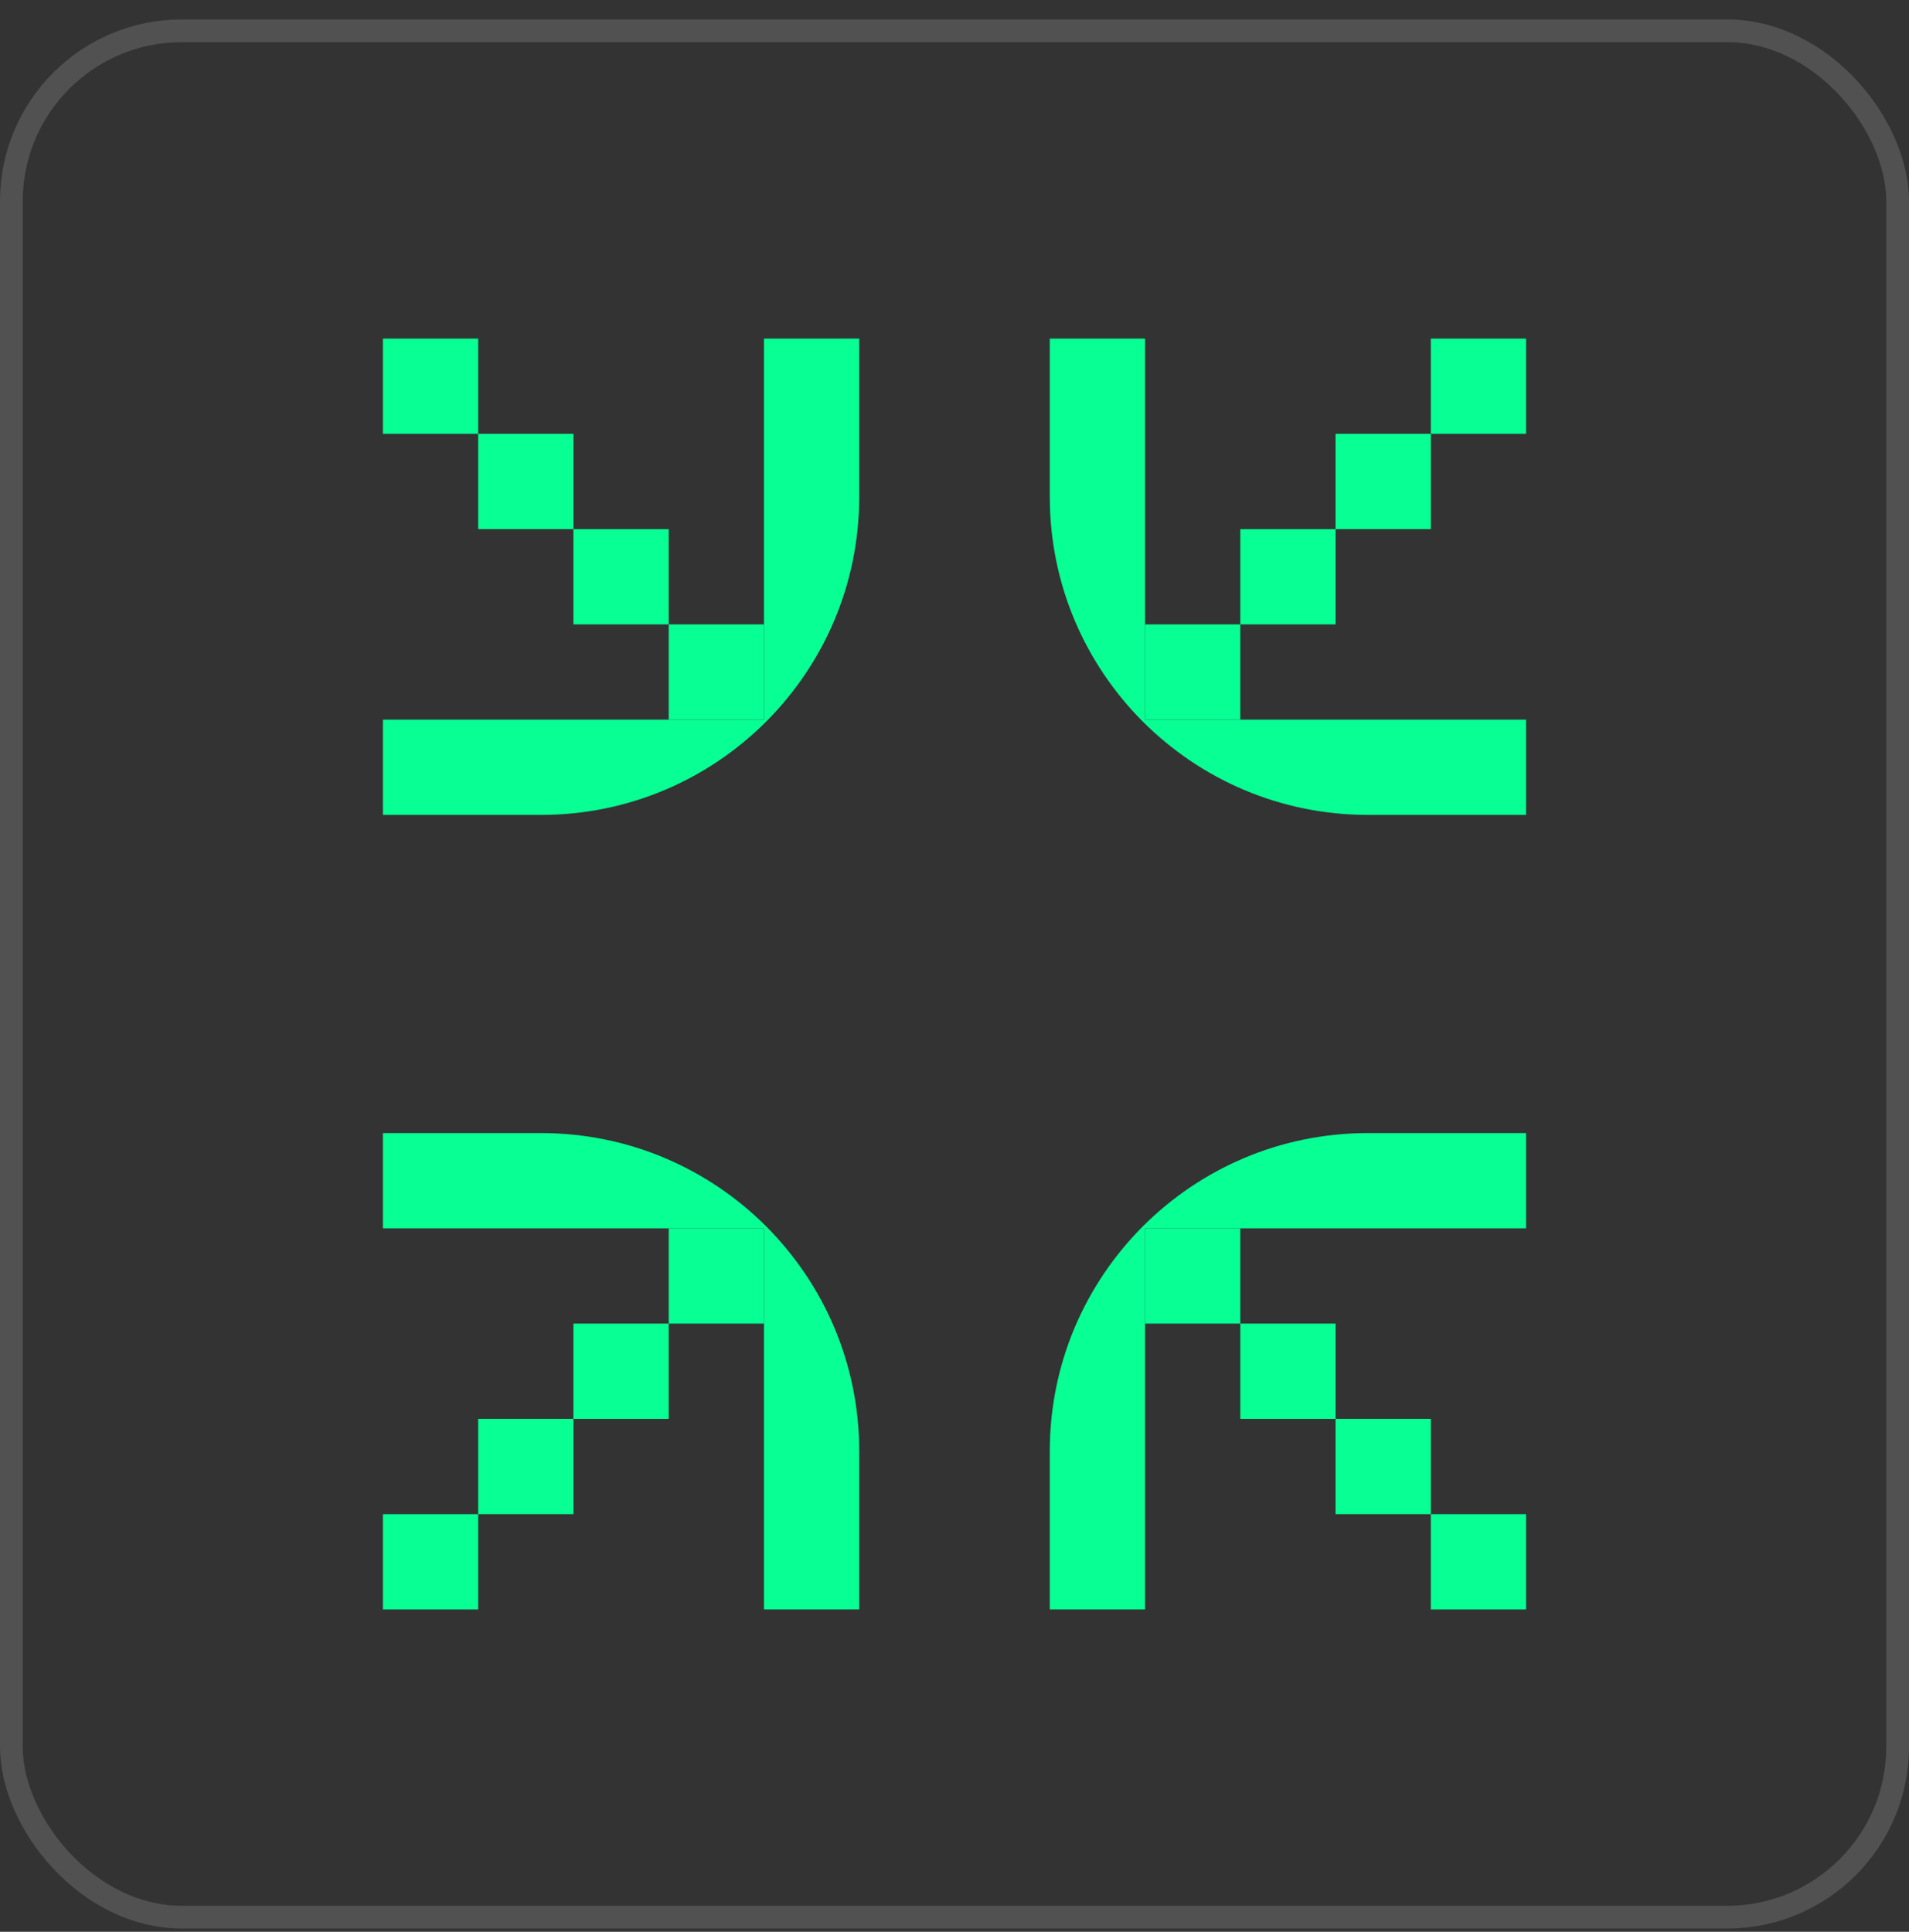 <svg width="84" height="85" viewBox="0 0 84 85" fill="none" xmlns="http://www.w3.org/2000/svg">
<rect x="0" y="0" width="84" height="85" fill="#333333" stroke="none"/>
<rect x="0.5" y="1.355" width="83" height="83" rx="7.5" stroke="white" stroke-opacity="0.15"/>
<g clip-path="url(#clip0_16336_27603)">
<rect x="16.85" y="14.898" width="4.192" height="4.192" fill="#07FF94"/>
<rect x="21.041" y="19.089" width="4.192" height="4.192" fill="#07FF94"/>
<rect x="25.232" y="23.281" width="4.192" height="4.192" fill="#07FF94"/>
<rect x="29.424" y="27.473" width="4.192" height="4.192" fill="#07FF94"/>
<path d="M37.808 14.898H33.616V31.664H16.85V35.856H23.808C31.54 35.856 37.808 29.588 37.808 21.856V14.898Z" fill="#07FF94"/>
<rect x="67.15" y="14.898" width="4.192" height="4.192" transform="rotate(90 67.15 14.898)" fill="#07FF94"/>
<rect x="62.959" y="19.089" width="4.192" height="4.192" transform="rotate(90 62.959 19.089)" fill="#07FF94"/>
<rect x="58.768" y="23.281" width="4.192" height="4.192" transform="rotate(90 58.768 23.281)" fill="#07FF94"/>
<rect x="54.576" y="27.473" width="4.192" height="4.192" transform="rotate(90 54.576 27.473)" fill="#07FF94"/>
<path d="M67.15 35.856V31.664H50.384V14.898H46.192V21.856C46.192 29.588 52.46 35.856 60.192 35.856H67.15Z" fill="#07FF94"/>
<rect width="4.192" height="4.192" transform="matrix(1 0 0 -1 16.85 70.814)" fill="#07FF94"/>
<rect width="4.192" height="4.192" transform="matrix(1 0 0 -1 21.041 66.622)" fill="#07FF94"/>
<rect width="4.192" height="4.192" transform="matrix(1 0 0 -1 25.232 62.43)" fill="#07FF94"/>
<rect width="4.192" height="4.192" transform="matrix(1 0 0 -1 29.424 58.238)" fill="#07FF94"/>
<path d="M37.808 70.814H33.616V54.047H16.85V49.855H23.808C31.54 49.855 37.808 56.123 37.808 63.855V70.814Z" fill="#07FF94"/>
<rect width="4.192" height="4.192" transform="matrix(0 -1 -1 0 67.15 70.814)" fill="#07FF94"/>
<rect width="4.192" height="4.192" transform="matrix(0 -1 -1 0 62.959 66.622)" fill="#07FF94"/>
<rect width="4.192" height="4.192" transform="matrix(0 -1 -1 0 58.768 62.43)" fill="#07FF94"/>
<rect width="4.192" height="4.192" transform="matrix(0 -1 -1 0 54.576 58.238)" fill="#07FF94"/>
<path d="M67.15 49.855V54.047H50.384V70.814H46.192V63.855C46.192 56.123 52.46 49.855 60.192 49.855H67.15Z" fill="#07FF94"/>
</g>
<defs>
<clipPath id="clip0_16336_27603">
<rect width="60" height="56" fill="white" transform="translate(12 14.855)"/>
</clipPath>
</defs>
</svg>
